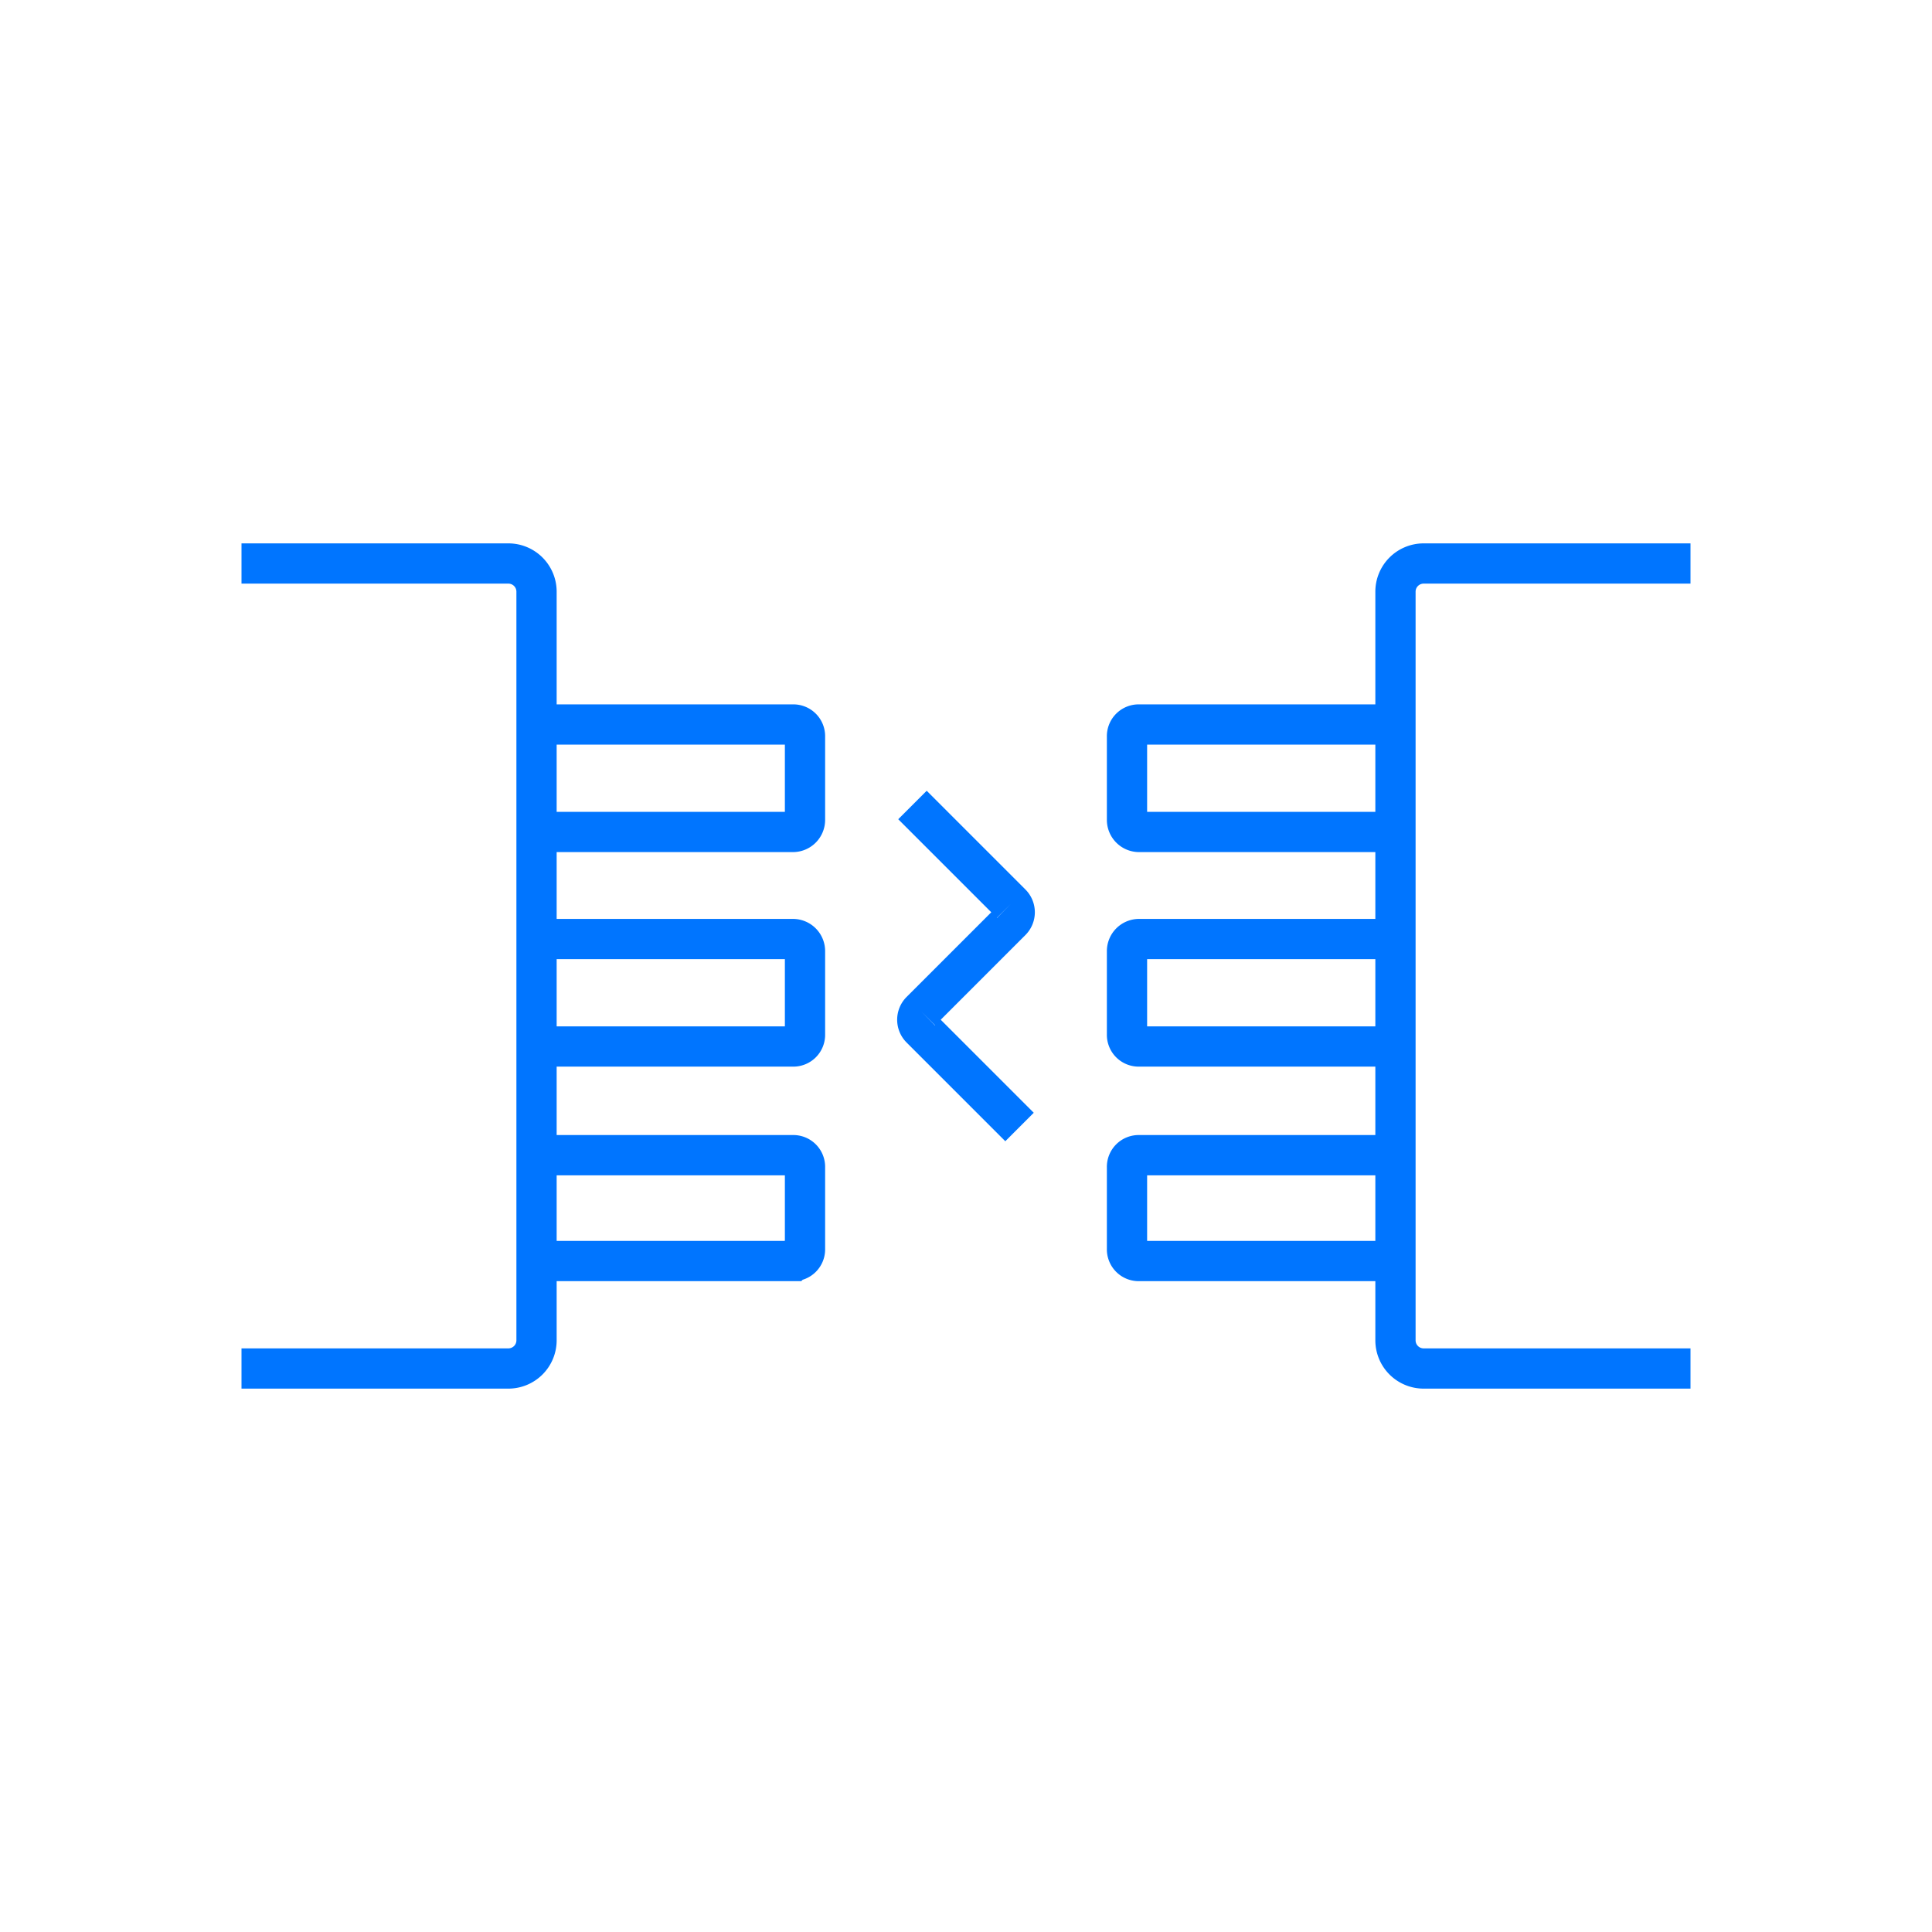 <svg width="48" height="48" fill="none" xmlns="http://www.w3.org/2000/svg"><path d="M34.67 20.67H28.3a.3.3 0 01-.3-.3V18.3a.29.29 0 01.3-.3h6.37m-21.34 2.67h6.37a.3.3 0 00.3-.3V18.3a.29.29 0 00-.3-.3h-6.37m21.34 8H28.3a.29.29 0 01-.3-.3v-2.07a.3.3 0 01.3-.3h6.37M13.33 26h6.37a.29.29 0 00.3-.3v-2.07a.3.3 0 00-.3-.3h-6.37m21.34 8H28.3a.29.29 0 01-.3-.3V29a.29.29 0 01.3-.3h6.37m-21.34 2.63h6.37a.29.29 0 00.3-.3V29a.29.29 0 00-.3-.3h-6.37m9.34-8.7l2.45 2.45a.301.301 0 010 .43l-2.24 2.24a.301.301 0 000 .43L25.33 28" stroke="#0075FF"/><path d="M42 14h-6.63a.7.7 0 00-.7.7v18.6a.7.7 0 00.7.7H42M6 14h6.63a.7.7 0 01.7.7v18.6a.7.7 0 01-.7.7H6" stroke="#0075FF"/></svg>
